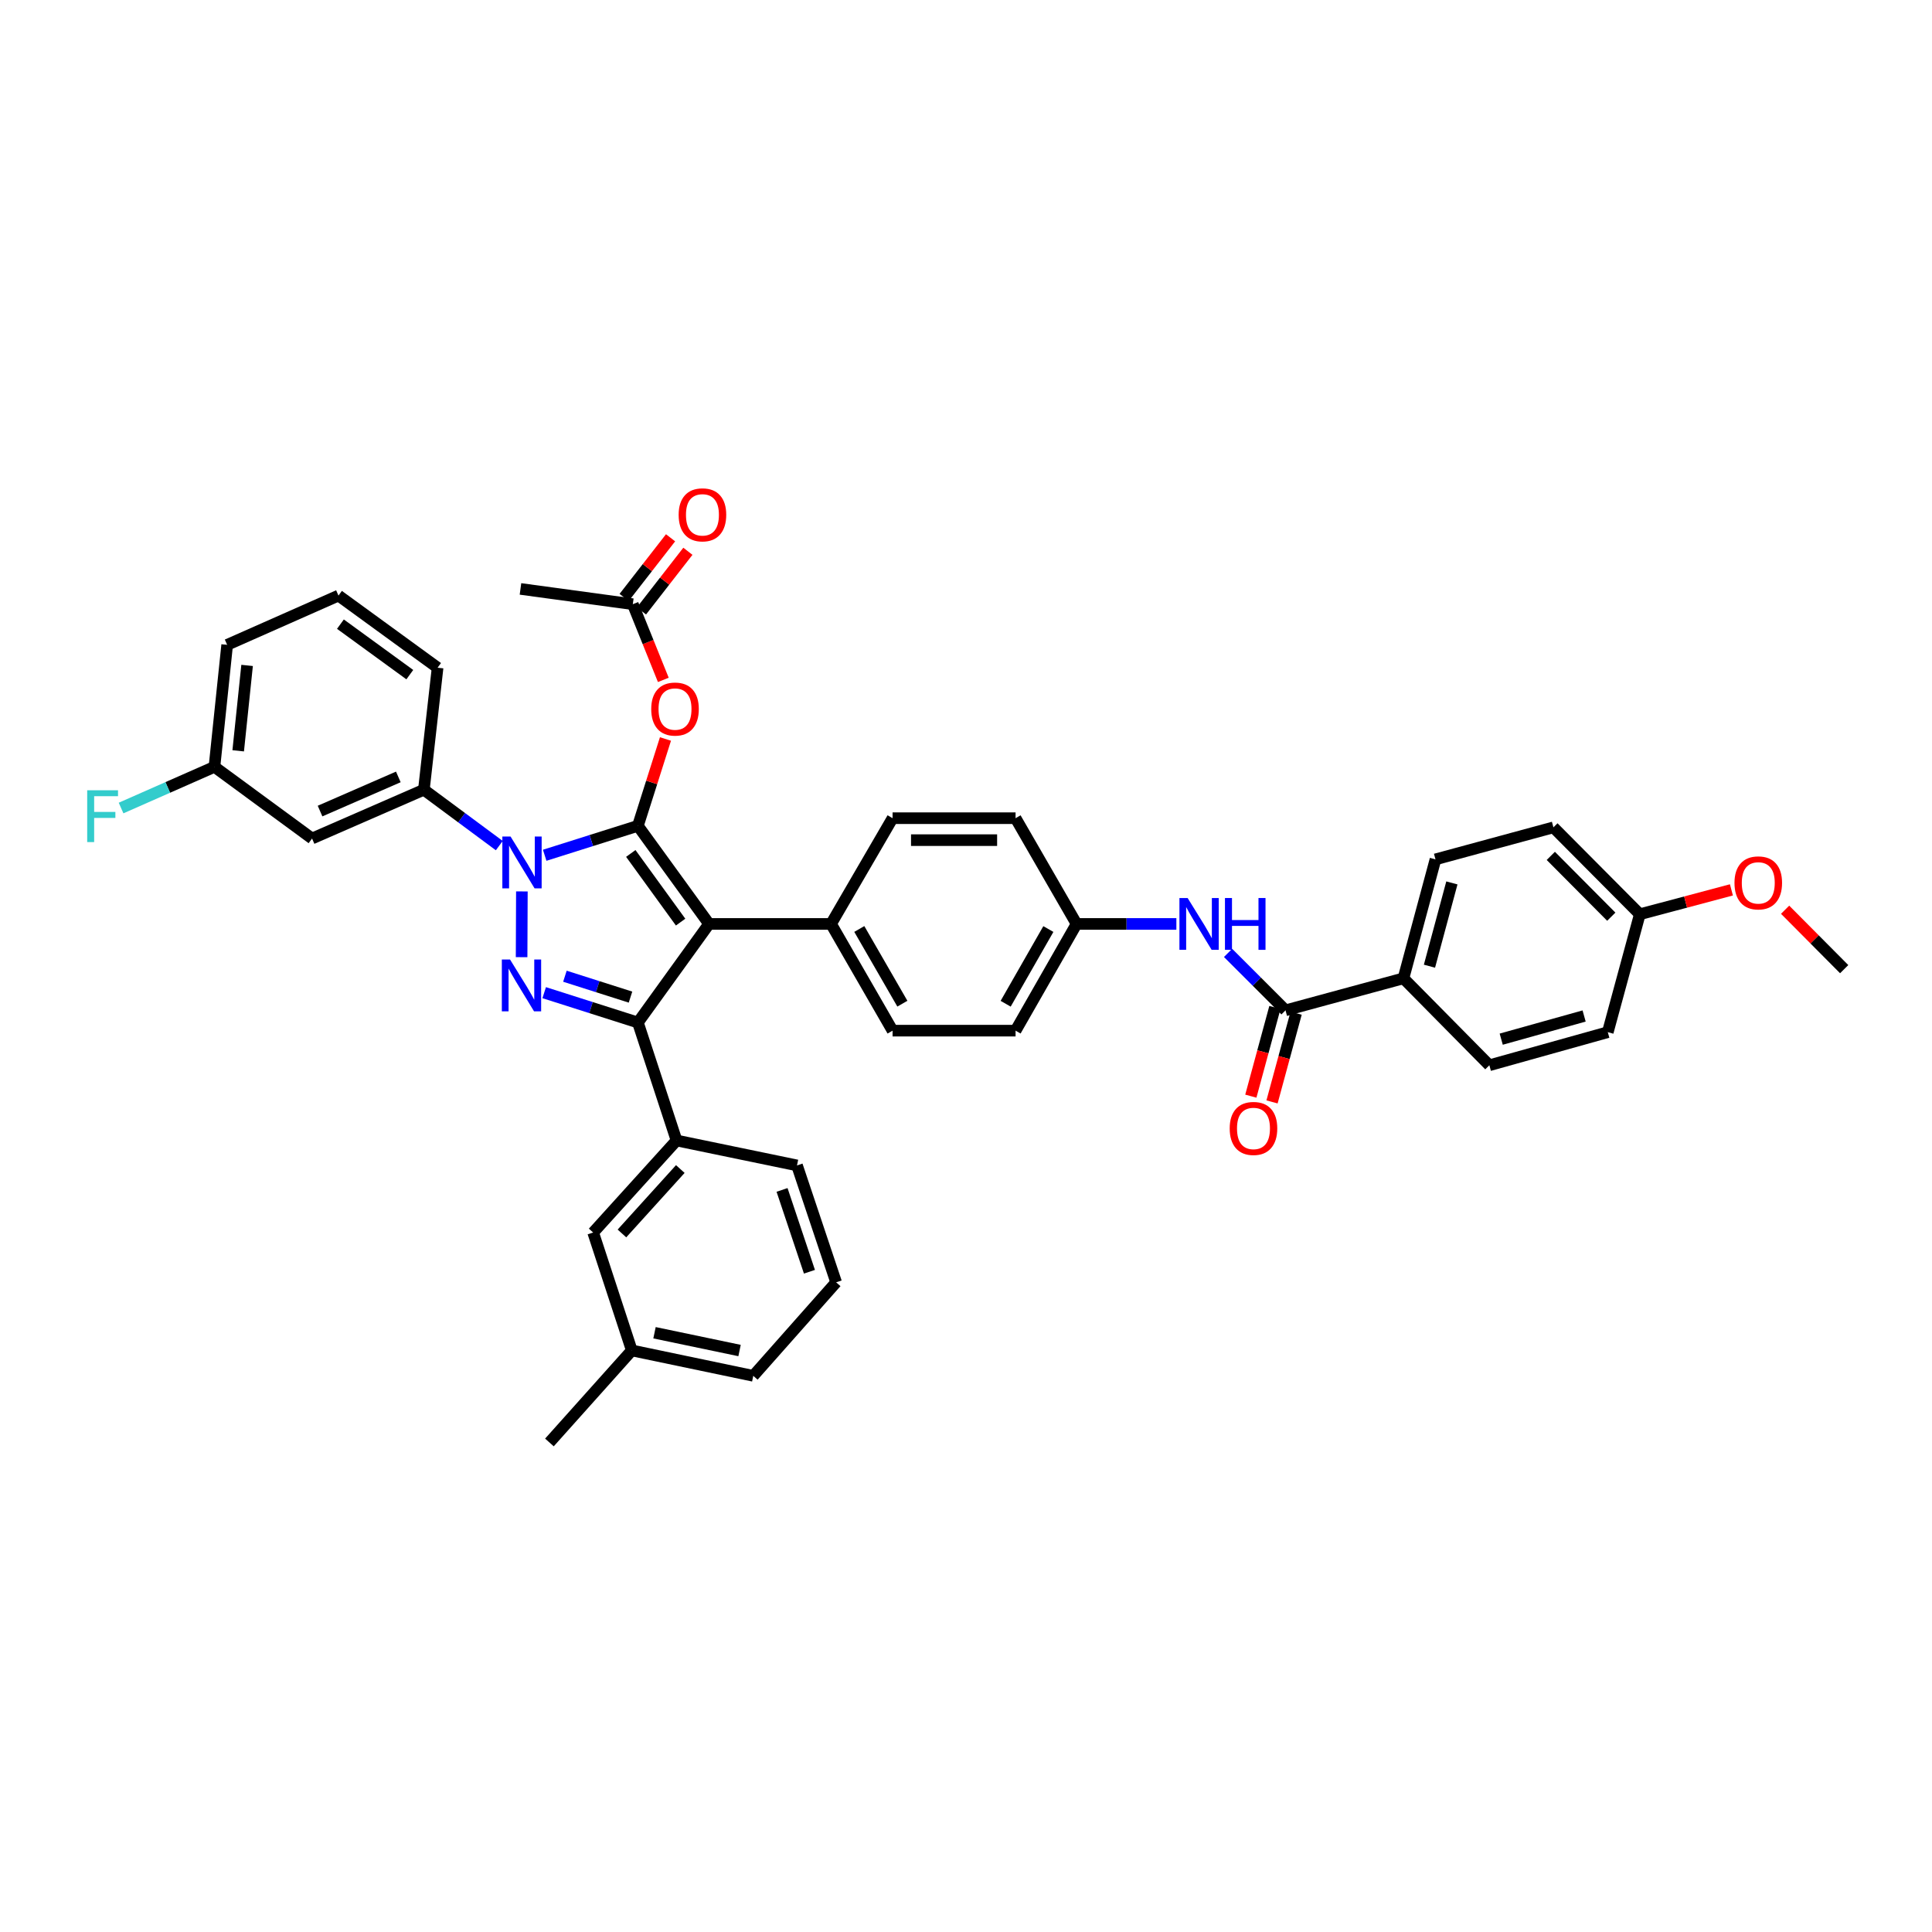 <?xml version='1.0' encoding='iso-8859-1'?>
<svg version='1.1' baseProfile='full'
              xmlns='http://www.w3.org/2000/svg'
                      xmlns:rdkit='http://www.rdkit.org/xml'
                      xmlns:xlink='http://www.w3.org/1999/xlink'
                  xml:space='preserve'
width='1000px' height='1000px' viewBox='0 0 1000 1000'>
<!-- END OF HEADER -->
<rect style='opacity:1.0;fill:#FFFFFF;stroke:none' width='1000' height='1000' x='0' y='0'> </rect>
<path class='bond-0' d='M 330.174,427.452 L 367.006,478.226' style='fill:none;fill-rule:evenodd;stroke:#000000;stroke-width:6px;stroke-linecap:butt;stroke-linejoin:miter;stroke-opacity:1' />
<path class='bond-0' d='M 326.498,441.742 L 352.281,477.284' style='fill:none;fill-rule:evenodd;stroke:#000000;stroke-width:6px;stroke-linecap:butt;stroke-linejoin:miter;stroke-opacity:1' />
<path class='bond-1' d='M 330.174,427.452 L 306.053,435.069' style='fill:none;fill-rule:evenodd;stroke:#000000;stroke-width:6px;stroke-linecap:butt;stroke-linejoin:miter;stroke-opacity:1' />
<path class='bond-1' d='M 306.053,435.069 L 281.932,442.686' style='fill:none;fill-rule:evenodd;stroke:#0000FF;stroke-width:6px;stroke-linecap:butt;stroke-linejoin:miter;stroke-opacity:1' />
<path class='bond-4' d='M 330.174,427.452 L 337.31,404.974' style='fill:none;fill-rule:evenodd;stroke:#000000;stroke-width:6px;stroke-linecap:butt;stroke-linejoin:miter;stroke-opacity:1' />
<path class='bond-4' d='M 337.31,404.974 L 344.446,382.496' style='fill:none;fill-rule:evenodd;stroke:#FF0000;stroke-width:6px;stroke-linecap:butt;stroke-linejoin:miter;stroke-opacity:1' />
<path class='bond-3' d='M 367.006,478.226 L 330.174,529.253' style='fill:none;fill-rule:evenodd;stroke:#000000;stroke-width:6px;stroke-linecap:butt;stroke-linejoin:miter;stroke-opacity:1' />
<path class='bond-8' d='M 367.006,478.226 L 430.15,478.226' style='fill:none;fill-rule:evenodd;stroke:#000000;stroke-width:6px;stroke-linecap:butt;stroke-linejoin:miter;stroke-opacity:1' />
<path class='bond-2' d='M 270.124,461.399 L 269.982,495.429' style='fill:none;fill-rule:evenodd;stroke:#0000FF;stroke-width:6px;stroke-linecap:butt;stroke-linejoin:miter;stroke-opacity:1' />
<path class='bond-5' d='M 258.434,437.686 L 238.916,423.224' style='fill:none;fill-rule:evenodd;stroke:#0000FF;stroke-width:6px;stroke-linecap:butt;stroke-linejoin:miter;stroke-opacity:1' />
<path class='bond-5' d='M 238.916,423.224 L 219.399,408.761' style='fill:none;fill-rule:evenodd;stroke:#000000;stroke-width:6px;stroke-linecap:butt;stroke-linejoin:miter;stroke-opacity:1' />
<path class='bond-39' d='M 281.675,513.802 L 305.924,521.528' style='fill:none;fill-rule:evenodd;stroke:#0000FF;stroke-width:6px;stroke-linecap:butt;stroke-linejoin:miter;stroke-opacity:1' />
<path class='bond-39' d='M 305.924,521.528 L 330.174,529.253' style='fill:none;fill-rule:evenodd;stroke:#000000;stroke-width:6px;stroke-linecap:butt;stroke-linejoin:miter;stroke-opacity:1' />
<path class='bond-39' d='M 292.4,505.29 L 309.374,510.698' style='fill:none;fill-rule:evenodd;stroke:#0000FF;stroke-width:6px;stroke-linecap:butt;stroke-linejoin:miter;stroke-opacity:1' />
<path class='bond-39' d='M 309.374,510.698 L 326.349,516.106' style='fill:none;fill-rule:evenodd;stroke:#000000;stroke-width:6px;stroke-linecap:butt;stroke-linejoin:miter;stroke-opacity:1' />
<path class='bond-7' d='M 330.174,529.253 L 350.178,590.314' style='fill:none;fill-rule:evenodd;stroke:#000000;stroke-width:6px;stroke-linecap:butt;stroke-linejoin:miter;stroke-opacity:1' />
<path class='bond-11' d='M 343.332,351.904 L 335.436,332.317' style='fill:none;fill-rule:evenodd;stroke:#FF0000;stroke-width:6px;stroke-linecap:butt;stroke-linejoin:miter;stroke-opacity:1' />
<path class='bond-11' d='M 335.436,332.317 L 327.54,312.731' style='fill:none;fill-rule:evenodd;stroke:#000000;stroke-width:6px;stroke-linecap:butt;stroke-linejoin:miter;stroke-opacity:1' />
<path class='bond-10' d='M 219.399,408.761 L 161.521,434.013' style='fill:none;fill-rule:evenodd;stroke:#000000;stroke-width:6px;stroke-linecap:butt;stroke-linejoin:miter;stroke-opacity:1' />
<path class='bond-10' d='M 206.173,402.131 L 165.658,419.807' style='fill:none;fill-rule:evenodd;stroke:#000000;stroke-width:6px;stroke-linecap:butt;stroke-linejoin:miter;stroke-opacity:1' />
<path class='bond-29' d='M 219.399,408.761 L 226.497,345.604' style='fill:none;fill-rule:evenodd;stroke:#000000;stroke-width:6px;stroke-linecap:butt;stroke-linejoin:miter;stroke-opacity:1' />
<path class='bond-6' d='M 665.382,522.945 L 650.513,508.082' style='fill:none;fill-rule:evenodd;stroke:#000000;stroke-width:6px;stroke-linecap:butt;stroke-linejoin:miter;stroke-opacity:1' />
<path class='bond-6' d='M 650.513,508.082 L 635.644,493.22' style='fill:none;fill-rule:evenodd;stroke:#0000FF;stroke-width:6px;stroke-linecap:butt;stroke-linejoin:miter;stroke-opacity:1' />
<path class='bond-12' d='M 665.382,522.945 L 726.424,506.382' style='fill:none;fill-rule:evenodd;stroke:#000000;stroke-width:6px;stroke-linecap:butt;stroke-linejoin:miter;stroke-opacity:1' />
<path class='bond-14' d='M 659.898,521.456 L 653.663,544.413' style='fill:none;fill-rule:evenodd;stroke:#000000;stroke-width:6px;stroke-linecap:butt;stroke-linejoin:miter;stroke-opacity:1' />
<path class='bond-14' d='M 653.663,544.413 L 647.429,567.371' style='fill:none;fill-rule:evenodd;stroke:#FF0000;stroke-width:6px;stroke-linecap:butt;stroke-linejoin:miter;stroke-opacity:1' />
<path class='bond-14' d='M 670.866,524.434 L 664.632,547.392' style='fill:none;fill-rule:evenodd;stroke:#000000;stroke-width:6px;stroke-linecap:butt;stroke-linejoin:miter;stroke-opacity:1' />
<path class='bond-14' d='M 664.632,547.392 L 658.397,570.35' style='fill:none;fill-rule:evenodd;stroke:#FF0000;stroke-width:6px;stroke-linecap:butt;stroke-linejoin:miter;stroke-opacity:1' />
<path class='bond-13' d='M 350.178,590.314 L 307.019,637.95' style='fill:none;fill-rule:evenodd;stroke:#000000;stroke-width:6px;stroke-linecap:butt;stroke-linejoin:miter;stroke-opacity:1' />
<path class='bond-13' d='M 352.127,605.091 L 321.915,638.436' style='fill:none;fill-rule:evenodd;stroke:#000000;stroke-width:6px;stroke-linecap:butt;stroke-linejoin:miter;stroke-opacity:1' />
<path class='bond-30' d='M 350.178,590.314 L 412.527,603.214' style='fill:none;fill-rule:evenodd;stroke:#000000;stroke-width:6px;stroke-linecap:butt;stroke-linejoin:miter;stroke-opacity:1' />
<path class='bond-16' d='M 430.15,478.226 L 461.994,533.465' style='fill:none;fill-rule:evenodd;stroke:#000000;stroke-width:6px;stroke-linecap:butt;stroke-linejoin:miter;stroke-opacity:1' />
<path class='bond-16' d='M 444.774,480.836 L 467.064,519.503' style='fill:none;fill-rule:evenodd;stroke:#000000;stroke-width:6px;stroke-linecap:butt;stroke-linejoin:miter;stroke-opacity:1' />
<path class='bond-17' d='M 430.15,478.226 L 461.994,423.493' style='fill:none;fill-rule:evenodd;stroke:#000000;stroke-width:6px;stroke-linecap:butt;stroke-linejoin:miter;stroke-opacity:1' />
<path class='bond-9' d='M 608.886,478.226 L 583.06,478.226' style='fill:none;fill-rule:evenodd;stroke:#0000FF;stroke-width:6px;stroke-linecap:butt;stroke-linejoin:miter;stroke-opacity:1' />
<path class='bond-9' d='M 583.06,478.226 L 557.235,478.226' style='fill:none;fill-rule:evenodd;stroke:#000000;stroke-width:6px;stroke-linecap:butt;stroke-linejoin:miter;stroke-opacity:1' />
<path class='bond-21' d='M 161.521,434.013 L 110.999,396.915' style='fill:none;fill-rule:evenodd;stroke:#000000;stroke-width:6px;stroke-linecap:butt;stroke-linejoin:miter;stroke-opacity:1' />
<path class='bond-15' d='M 332.026,316.221 L 344.038,300.78' style='fill:none;fill-rule:evenodd;stroke:#000000;stroke-width:6px;stroke-linecap:butt;stroke-linejoin:miter;stroke-opacity:1' />
<path class='bond-15' d='M 344.038,300.78 L 356.051,285.339' style='fill:none;fill-rule:evenodd;stroke:#FF0000;stroke-width:6px;stroke-linecap:butt;stroke-linejoin:miter;stroke-opacity:1' />
<path class='bond-15' d='M 323.055,309.242 L 335.067,293.801' style='fill:none;fill-rule:evenodd;stroke:#000000;stroke-width:6px;stroke-linecap:butt;stroke-linejoin:miter;stroke-opacity:1' />
<path class='bond-15' d='M 335.067,293.801 L 347.08,278.36' style='fill:none;fill-rule:evenodd;stroke:#FF0000;stroke-width:6px;stroke-linecap:butt;stroke-linejoin:miter;stroke-opacity:1' />
<path class='bond-34' d='M 327.54,312.731 L 269.397,304.825' style='fill:none;fill-rule:evenodd;stroke:#000000;stroke-width:6px;stroke-linecap:butt;stroke-linejoin:miter;stroke-opacity:1' />
<path class='bond-18' d='M 726.424,506.382 L 743.005,444.804' style='fill:none;fill-rule:evenodd;stroke:#000000;stroke-width:6px;stroke-linecap:butt;stroke-linejoin:miter;stroke-opacity:1' />
<path class='bond-18' d='M 739.886,500.101 L 751.493,456.996' style='fill:none;fill-rule:evenodd;stroke:#000000;stroke-width:6px;stroke-linecap:butt;stroke-linejoin:miter;stroke-opacity:1' />
<path class='bond-19' d='M 726.424,506.382 L 770.89,551.385' style='fill:none;fill-rule:evenodd;stroke:#000000;stroke-width:6px;stroke-linecap:butt;stroke-linejoin:miter;stroke-opacity:1' />
<path class='bond-23' d='M 307.019,637.95 L 327.016,698.979' style='fill:none;fill-rule:evenodd;stroke:#000000;stroke-width:6px;stroke-linecap:butt;stroke-linejoin:miter;stroke-opacity:1' />
<path class='bond-24' d='M 461.994,533.465 L 525.656,533.465' style='fill:none;fill-rule:evenodd;stroke:#000000;stroke-width:6px;stroke-linecap:butt;stroke-linejoin:miter;stroke-opacity:1' />
<path class='bond-25' d='M 461.994,423.493 L 525.656,423.493' style='fill:none;fill-rule:evenodd;stroke:#000000;stroke-width:6px;stroke-linecap:butt;stroke-linejoin:miter;stroke-opacity:1' />
<path class='bond-25' d='M 471.543,434.859 L 516.107,434.859' style='fill:none;fill-rule:evenodd;stroke:#000000;stroke-width:6px;stroke-linecap:butt;stroke-linejoin:miter;stroke-opacity:1' />
<path class='bond-27' d='M 743.005,444.804 L 804.047,428.241' style='fill:none;fill-rule:evenodd;stroke:#000000;stroke-width:6px;stroke-linecap:butt;stroke-linejoin:miter;stroke-opacity:1' />
<path class='bond-26' d='M 770.89,551.385 L 832.191,534.254' style='fill:none;fill-rule:evenodd;stroke:#000000;stroke-width:6px;stroke-linecap:butt;stroke-linejoin:miter;stroke-opacity:1' />
<path class='bond-26' d='M 777.026,537.869 L 819.936,525.877' style='fill:none;fill-rule:evenodd;stroke:#000000;stroke-width:6px;stroke-linecap:butt;stroke-linejoin:miter;stroke-opacity:1' />
<path class='bond-20' d='M 557.235,478.226 L 525.656,533.465' style='fill:none;fill-rule:evenodd;stroke:#000000;stroke-width:6px;stroke-linecap:butt;stroke-linejoin:miter;stroke-opacity:1' />
<path class='bond-20' d='M 542.63,480.871 L 520.525,519.538' style='fill:none;fill-rule:evenodd;stroke:#000000;stroke-width:6px;stroke-linecap:butt;stroke-linejoin:miter;stroke-opacity:1' />
<path class='bond-40' d='M 557.235,478.226 L 525.656,423.493' style='fill:none;fill-rule:evenodd;stroke:#000000;stroke-width:6px;stroke-linecap:butt;stroke-linejoin:miter;stroke-opacity:1' />
<path class='bond-28' d='M 110.999,396.915 L 86.832,407.575' style='fill:none;fill-rule:evenodd;stroke:#000000;stroke-width:6px;stroke-linecap:butt;stroke-linejoin:miter;stroke-opacity:1' />
<path class='bond-28' d='M 86.832,407.575 L 62.666,418.235' style='fill:none;fill-rule:evenodd;stroke:#33CCCC;stroke-width:6px;stroke-linecap:butt;stroke-linejoin:miter;stroke-opacity:1' />
<path class='bond-35' d='M 110.999,396.915 L 117.579,333.771' style='fill:none;fill-rule:evenodd;stroke:#000000;stroke-width:6px;stroke-linecap:butt;stroke-linejoin:miter;stroke-opacity:1' />
<path class='bond-35' d='M 123.291,388.622 L 127.897,344.42' style='fill:none;fill-rule:evenodd;stroke:#000000;stroke-width:6px;stroke-linecap:butt;stroke-linejoin:miter;stroke-opacity:1' />
<path class='bond-22' d='M 848.766,473.213 L 832.191,534.254' style='fill:none;fill-rule:evenodd;stroke:#000000;stroke-width:6px;stroke-linecap:butt;stroke-linejoin:miter;stroke-opacity:1' />
<path class='bond-31' d='M 848.766,473.213 L 872.473,466.906' style='fill:none;fill-rule:evenodd;stroke:#000000;stroke-width:6px;stroke-linecap:butt;stroke-linejoin:miter;stroke-opacity:1' />
<path class='bond-31' d='M 872.473,466.906 L 896.18,460.6' style='fill:none;fill-rule:evenodd;stroke:#FF0000;stroke-width:6px;stroke-linecap:butt;stroke-linejoin:miter;stroke-opacity:1' />
<path class='bond-43' d='M 848.766,473.213 L 804.047,428.241' style='fill:none;fill-rule:evenodd;stroke:#000000;stroke-width:6px;stroke-linecap:butt;stroke-linejoin:miter;stroke-opacity:1' />
<path class='bond-43' d='M 833.999,474.481 L 802.695,443.001' style='fill:none;fill-rule:evenodd;stroke:#000000;stroke-width:6px;stroke-linecap:butt;stroke-linejoin:miter;stroke-opacity:1' />
<path class='bond-37' d='M 327.016,698.979 L 284.381,746.615' style='fill:none;fill-rule:evenodd;stroke:#000000;stroke-width:6px;stroke-linecap:butt;stroke-linejoin:miter;stroke-opacity:1' />
<path class='bond-42' d='M 327.016,698.979 L 389.896,712.132' style='fill:none;fill-rule:evenodd;stroke:#000000;stroke-width:6px;stroke-linecap:butt;stroke-linejoin:miter;stroke-opacity:1' />
<path class='bond-42' d='M 338.775,689.827 L 382.791,699.034' style='fill:none;fill-rule:evenodd;stroke:#000000;stroke-width:6px;stroke-linecap:butt;stroke-linejoin:miter;stroke-opacity:1' />
<path class='bond-32' d='M 226.497,345.604 L 175.198,308.267' style='fill:none;fill-rule:evenodd;stroke:#000000;stroke-width:6px;stroke-linecap:butt;stroke-linejoin:miter;stroke-opacity:1' />
<path class='bond-32' d='M 212.113,349.193 L 176.204,323.057' style='fill:none;fill-rule:evenodd;stroke:#000000;stroke-width:6px;stroke-linecap:butt;stroke-linejoin:miter;stroke-opacity:1' />
<path class='bond-33' d='M 412.527,603.214 L 432.783,663.726' style='fill:none;fill-rule:evenodd;stroke:#000000;stroke-width:6px;stroke-linecap:butt;stroke-linejoin:miter;stroke-opacity:1' />
<path class='bond-33' d='M 404.787,615.899 L 418.967,658.257' style='fill:none;fill-rule:evenodd;stroke:#000000;stroke-width:6px;stroke-linecap:butt;stroke-linejoin:miter;stroke-opacity:1' />
<path class='bond-38' d='M 923.969,470.875 L 939.257,486.255' style='fill:none;fill-rule:evenodd;stroke:#FF0000;stroke-width:6px;stroke-linecap:butt;stroke-linejoin:miter;stroke-opacity:1' />
<path class='bond-38' d='M 939.257,486.255 L 954.545,501.634' style='fill:none;fill-rule:evenodd;stroke:#000000;stroke-width:6px;stroke-linecap:butt;stroke-linejoin:miter;stroke-opacity:1' />
<path class='bond-41' d='M 175.198,308.267 L 117.579,333.771' style='fill:none;fill-rule:evenodd;stroke:#000000;stroke-width:6px;stroke-linecap:butt;stroke-linejoin:miter;stroke-opacity:1' />
<path class='bond-36' d='M 432.783,663.726 L 389.896,712.132' style='fill:none;fill-rule:evenodd;stroke:#000000;stroke-width:6px;stroke-linecap:butt;stroke-linejoin:miter;stroke-opacity:1' />
<path  class='atom-2' d='M 264.257 432.983
L 273.047 447.191
Q 273.918 448.593, 275.32 451.131
Q 276.722 453.669, 276.798 453.821
L 276.798 432.983
L 280.359 432.983
L 280.359 459.807
L 276.684 459.807
L 267.25 444.274
Q 266.151 442.455, 264.977 440.371
Q 263.84 438.287, 263.499 437.643
L 263.499 459.807
L 260.014 459.807
L 260.014 432.983
L 264.257 432.983
' fill='#0000FF'/>
<path  class='atom-3' d='M 263.992 496.645
L 272.782 510.853
Q 273.653 512.255, 275.055 514.793
Q 276.457 517.332, 276.532 517.483
L 276.532 496.645
L 280.094 496.645
L 280.094 523.469
L 276.419 523.469
L 266.985 507.936
Q 265.886 506.117, 264.712 504.033
Q 263.575 501.95, 263.234 501.306
L 263.234 523.469
L 259.749 523.469
L 259.749 496.645
L 263.992 496.645
' fill='#0000FF'/>
<path  class='atom-5' d='M 337.075 367.004
Q 337.075 360.563, 340.258 356.964
Q 343.44 353.365, 349.388 353.365
Q 355.337 353.365, 358.519 356.964
Q 361.702 360.563, 361.702 367.004
Q 361.702 373.52, 358.481 377.233
Q 355.261 380.908, 349.388 380.908
Q 343.478 380.908, 340.258 377.233
Q 337.075 373.558, 337.075 367.004
M 349.388 377.877
Q 353.48 377.877, 355.678 375.149
Q 357.913 372.384, 357.913 367.004
Q 357.913 361.737, 355.678 359.085
Q 353.48 356.395, 349.388 356.395
Q 345.297 356.395, 343.061 359.048
Q 340.864 361.7, 340.864 367.004
Q 340.864 372.421, 343.061 375.149
Q 345.297 377.877, 349.388 377.877
' fill='#FF0000'/>
<path  class='atom-10' d='M 614.715 464.814
L 623.505 479.022
Q 624.376 480.424, 625.778 482.962
Q 627.18 485.5, 627.255 485.652
L 627.255 464.814
L 630.817 464.814
L 630.817 491.638
L 627.142 491.638
L 617.708 476.105
Q 616.609 474.286, 615.435 472.202
Q 614.298 470.119, 613.957 469.474
L 613.957 491.638
L 610.472 491.638
L 610.472 464.814
L 614.715 464.814
' fill='#0000FF'/>
<path  class='atom-10' d='M 634.037 464.814
L 637.674 464.814
L 637.674 476.218
L 651.389 476.218
L 651.389 464.814
L 655.026 464.814
L 655.026 491.638
L 651.389 491.638
L 651.389 479.249
L 637.674 479.249
L 637.674 491.638
L 634.037 491.638
L 634.037 464.814
' fill='#0000FF'/>
<path  class='atom-15' d='M 636.487 584.082
Q 636.487 577.641, 639.67 574.042
Q 642.852 570.442, 648.8 570.442
Q 654.748 570.442, 657.931 574.042
Q 661.113 577.641, 661.113 584.082
Q 661.113 590.598, 657.893 594.311
Q 654.673 597.986, 648.8 597.986
Q 642.89 597.986, 639.67 594.311
Q 636.487 590.636, 636.487 584.082
M 648.8 594.955
Q 652.892 594.955, 655.089 592.227
Q 657.325 589.461, 657.325 584.082
Q 657.325 578.815, 655.089 576.163
Q 652.892 573.473, 648.8 573.473
Q 644.708 573.473, 642.473 576.125
Q 640.276 578.777, 640.276 584.082
Q 640.276 589.499, 642.473 592.227
Q 644.708 594.955, 648.8 594.955
' fill='#FF0000'/>
<path  class='atom-16' d='M 351.27 266.478
Q 351.27 260.037, 354.453 256.438
Q 357.635 252.839, 363.583 252.839
Q 369.531 252.839, 372.714 256.438
Q 375.896 260.037, 375.896 266.478
Q 375.896 272.994, 372.676 276.707
Q 369.456 280.382, 363.583 280.382
Q 357.673 280.382, 354.453 276.707
Q 351.27 273.032, 351.27 266.478
M 363.583 277.351
Q 367.675 277.351, 369.872 274.623
Q 372.108 271.858, 372.108 266.478
Q 372.108 261.212, 369.872 258.559
Q 367.675 255.87, 363.583 255.87
Q 359.492 255.87, 357.256 258.522
Q 355.059 261.174, 355.059 266.478
Q 355.059 271.896, 357.256 274.623
Q 359.492 277.351, 363.583 277.351
' fill='#FF0000'/>
<path  class='atom-29' d='M 45.133 409.039
L 61.084 409.039
L 61.084 412.108
L 48.733 412.108
L 48.733 420.253
L 59.72 420.253
L 59.72 423.36
L 48.733 423.36
L 48.733 435.863
L 45.133 435.863
L 45.133 409.039
' fill='#33CCCC'/>
<path  class='atom-32' d='M 897.766 456.978
Q 897.766 450.537, 900.948 446.938
Q 904.131 443.339, 910.079 443.339
Q 916.027 443.339, 919.21 446.938
Q 922.392 450.537, 922.392 456.978
Q 922.392 463.495, 919.172 467.208
Q 915.952 470.883, 910.079 470.883
Q 904.169 470.883, 900.948 467.208
Q 897.766 463.533, 897.766 456.978
M 910.079 467.852
Q 914.171 467.852, 916.368 465.124
Q 918.604 462.358, 918.604 456.978
Q 918.604 451.712, 916.368 449.06
Q 914.171 446.37, 910.079 446.37
Q 905.987 446.37, 903.752 449.022
Q 901.555 451.674, 901.555 456.978
Q 901.555 462.396, 903.752 465.124
Q 905.987 467.852, 910.079 467.852
' fill='#FF0000'/>
</svg>
